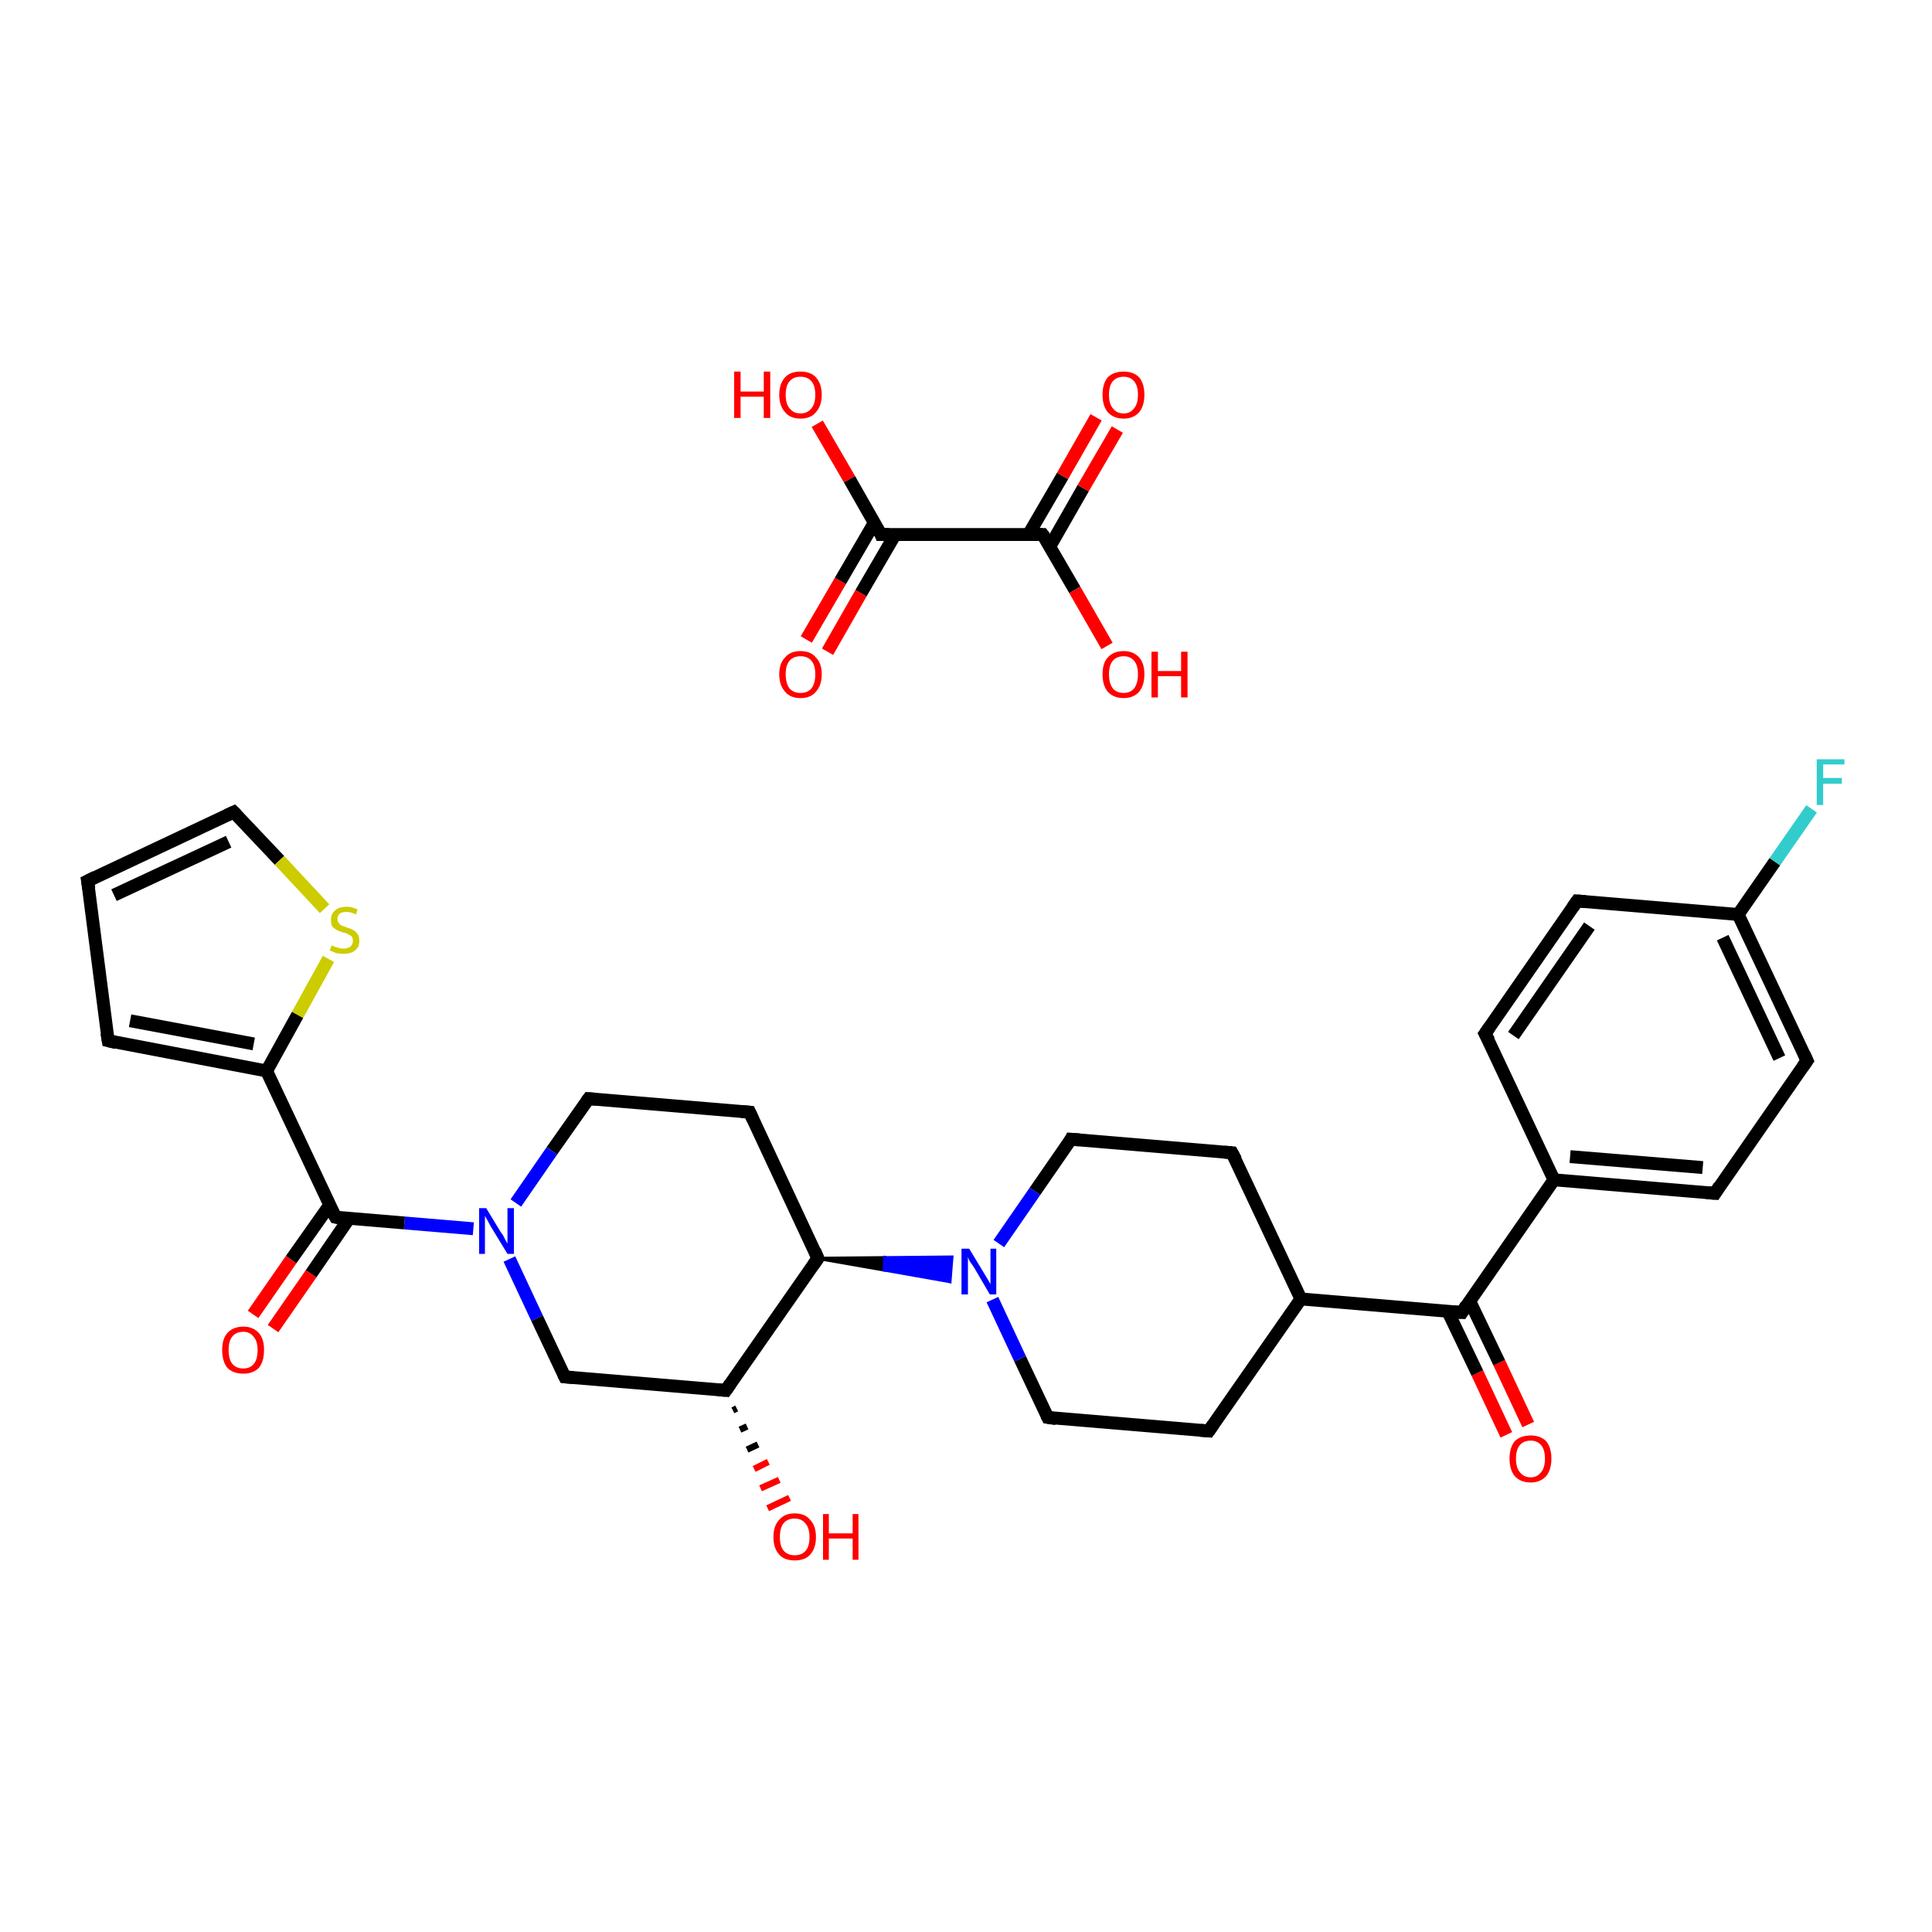 <?xml version='1.0' encoding='iso-8859-1'?>
<svg version='1.1' baseProfile='full'
              xmlns='http://www.w3.org/2000/svg'
                      xmlns:rdkit='http://www.rdkit.org/xml'
                      xmlns:xlink='http://www.w3.org/1999/xlink'
                  xml:space='preserve'
width='300px' height='300px' viewBox='0 0 300 300'>
<!-- END OF HEADER -->
<rect style='opacity:1.0;fill:#FFFFFF;stroke:none' width='300.0' height='300.0' x='0.0' y='0.0'> </rect>
<path class='bond-0 atom-0 atom-1' d='M 125.2,99.3 L 130.5,90.2' style='fill:none;fill-rule:evenodd;stroke:#FF0000;stroke-width:2.0px;stroke-linecap:butt;stroke-linejoin:miter;stroke-opacity:1' />
<path class='bond-0 atom-0 atom-1' d='M 130.5,90.2 L 135.8,81.1' style='fill:none;fill-rule:evenodd;stroke:#000000;stroke-width:2.0px;stroke-linecap:butt;stroke-linejoin:miter;stroke-opacity:1' />
<path class='bond-0 atom-0 atom-1' d='M 128.5,101.2 L 133.7,92.1' style='fill:none;fill-rule:evenodd;stroke:#FF0000;stroke-width:2.0px;stroke-linecap:butt;stroke-linejoin:miter;stroke-opacity:1' />
<path class='bond-0 atom-0 atom-1' d='M 133.7,92.1 L 139.0,83.0' style='fill:none;fill-rule:evenodd;stroke:#000000;stroke-width:2.0px;stroke-linecap:butt;stroke-linejoin:miter;stroke-opacity:1' />
<path class='bond-1 atom-1 atom-2' d='M 136.8,83.0 L 131.9,74.4' style='fill:none;fill-rule:evenodd;stroke:#000000;stroke-width:2.0px;stroke-linecap:butt;stroke-linejoin:miter;stroke-opacity:1' />
<path class='bond-1 atom-1 atom-2' d='M 131.9,74.4 L 126.9,65.8' style='fill:none;fill-rule:evenodd;stroke:#FF0000;stroke-width:2.0px;stroke-linecap:butt;stroke-linejoin:miter;stroke-opacity:1' />
<path class='bond-2 atom-1 atom-3' d='M 136.8,83.0 L 161.9,83.0' style='fill:none;fill-rule:evenodd;stroke:#000000;stroke-width:2.0px;stroke-linecap:butt;stroke-linejoin:miter;stroke-opacity:1' />
<path class='bond-3 atom-3 atom-4' d='M 163.0,84.9 L 168.2,75.8' style='fill:none;fill-rule:evenodd;stroke:#000000;stroke-width:2.0px;stroke-linecap:butt;stroke-linejoin:miter;stroke-opacity:1' />
<path class='bond-3 atom-3 atom-4' d='M 168.2,75.8 L 173.5,66.7' style='fill:none;fill-rule:evenodd;stroke:#FF0000;stroke-width:2.0px;stroke-linecap:butt;stroke-linejoin:miter;stroke-opacity:1' />
<path class='bond-3 atom-3 atom-4' d='M 159.7,83.0 L 165.0,73.9' style='fill:none;fill-rule:evenodd;stroke:#000000;stroke-width:2.0px;stroke-linecap:butt;stroke-linejoin:miter;stroke-opacity:1' />
<path class='bond-3 atom-3 atom-4' d='M 165.0,73.9 L 170.2,64.8' style='fill:none;fill-rule:evenodd;stroke:#FF0000;stroke-width:2.0px;stroke-linecap:butt;stroke-linejoin:miter;stroke-opacity:1' />
<path class='bond-4 atom-3 atom-5' d='M 161.9,83.0 L 166.9,91.6' style='fill:none;fill-rule:evenodd;stroke:#000000;stroke-width:2.0px;stroke-linecap:butt;stroke-linejoin:miter;stroke-opacity:1' />
<path class='bond-4 atom-3 atom-5' d='M 166.9,91.6 L 171.9,100.3' style='fill:none;fill-rule:evenodd;stroke:#FF0000;stroke-width:2.0px;stroke-linecap:butt;stroke-linejoin:miter;stroke-opacity:1' />
<path class='bond-5 atom-6 atom-7' d='M 233.9,222.8 L 229.4,213.2' style='fill:none;fill-rule:evenodd;stroke:#FF0000;stroke-width:2.0px;stroke-linecap:butt;stroke-linejoin:miter;stroke-opacity:1' />
<path class='bond-5 atom-6 atom-7' d='M 229.4,213.2 L 224.8,203.6' style='fill:none;fill-rule:evenodd;stroke:#000000;stroke-width:2.0px;stroke-linecap:butt;stroke-linejoin:miter;stroke-opacity:1' />
<path class='bond-5 atom-6 atom-7' d='M 237.3,221.2 L 232.8,211.6' style='fill:none;fill-rule:evenodd;stroke:#FF0000;stroke-width:2.0px;stroke-linecap:butt;stroke-linejoin:miter;stroke-opacity:1' />
<path class='bond-5 atom-6 atom-7' d='M 232.8,211.6 L 228.2,202.0' style='fill:none;fill-rule:evenodd;stroke:#000000;stroke-width:2.0px;stroke-linecap:butt;stroke-linejoin:miter;stroke-opacity:1' />
<path class='bond-6 atom-7 atom-8' d='M 227.0,203.8 L 241.3,183.2' style='fill:none;fill-rule:evenodd;stroke:#000000;stroke-width:2.0px;stroke-linecap:butt;stroke-linejoin:miter;stroke-opacity:1' />
<path class='bond-7 atom-8 atom-9' d='M 241.3,183.2 L 266.3,185.3' style='fill:none;fill-rule:evenodd;stroke:#000000;stroke-width:2.0px;stroke-linecap:butt;stroke-linejoin:miter;stroke-opacity:1' />
<path class='bond-7 atom-8 atom-9' d='M 243.8,179.6 L 264.4,181.3' style='fill:none;fill-rule:evenodd;stroke:#000000;stroke-width:2.0px;stroke-linecap:butt;stroke-linejoin:miter;stroke-opacity:1' />
<path class='bond-8 atom-9 atom-10' d='M 266.3,185.3 L 280.6,164.7' style='fill:none;fill-rule:evenodd;stroke:#000000;stroke-width:2.0px;stroke-linecap:butt;stroke-linejoin:miter;stroke-opacity:1' />
<path class='bond-9 atom-10 atom-11' d='M 280.6,164.7 L 269.9,142.0' style='fill:none;fill-rule:evenodd;stroke:#000000;stroke-width:2.0px;stroke-linecap:butt;stroke-linejoin:miter;stroke-opacity:1' />
<path class='bond-9 atom-10 atom-11' d='M 276.3,164.3 L 267.5,145.6' style='fill:none;fill-rule:evenodd;stroke:#000000;stroke-width:2.0px;stroke-linecap:butt;stroke-linejoin:miter;stroke-opacity:1' />
<path class='bond-10 atom-11 atom-12' d='M 269.9,142.0 L 275.6,133.8' style='fill:none;fill-rule:evenodd;stroke:#000000;stroke-width:2.0px;stroke-linecap:butt;stroke-linejoin:miter;stroke-opacity:1' />
<path class='bond-10 atom-11 atom-12' d='M 275.6,133.8 L 281.3,125.6' style='fill:none;fill-rule:evenodd;stroke:#33CCCC;stroke-width:2.0px;stroke-linecap:butt;stroke-linejoin:miter;stroke-opacity:1' />
<path class='bond-11 atom-11 atom-13' d='M 269.9,142.0 L 244.9,139.9' style='fill:none;fill-rule:evenodd;stroke:#000000;stroke-width:2.0px;stroke-linecap:butt;stroke-linejoin:miter;stroke-opacity:1' />
<path class='bond-12 atom-13 atom-14' d='M 244.9,139.9 L 230.6,160.5' style='fill:none;fill-rule:evenodd;stroke:#000000;stroke-width:2.0px;stroke-linecap:butt;stroke-linejoin:miter;stroke-opacity:1' />
<path class='bond-12 atom-13 atom-14' d='M 246.8,143.8 L 235.0,160.8' style='fill:none;fill-rule:evenodd;stroke:#000000;stroke-width:2.0px;stroke-linecap:butt;stroke-linejoin:miter;stroke-opacity:1' />
<path class='bond-13 atom-7 atom-15' d='M 227.0,203.8 L 202.0,201.7' style='fill:none;fill-rule:evenodd;stroke:#000000;stroke-width:2.0px;stroke-linecap:butt;stroke-linejoin:miter;stroke-opacity:1' />
<path class='bond-14 atom-15 atom-16' d='M 202.0,201.7 L 191.3,179.0' style='fill:none;fill-rule:evenodd;stroke:#000000;stroke-width:2.0px;stroke-linecap:butt;stroke-linejoin:miter;stroke-opacity:1' />
<path class='bond-15 atom-16 atom-17' d='M 191.3,179.0 L 166.3,176.9' style='fill:none;fill-rule:evenodd;stroke:#000000;stroke-width:2.0px;stroke-linecap:butt;stroke-linejoin:miter;stroke-opacity:1' />
<path class='bond-16 atom-17 atom-18' d='M 166.3,176.9 L 160.7,185.0' style='fill:none;fill-rule:evenodd;stroke:#000000;stroke-width:2.0px;stroke-linecap:butt;stroke-linejoin:miter;stroke-opacity:1' />
<path class='bond-16 atom-17 atom-18' d='M 160.7,185.0 L 155.1,193.1' style='fill:none;fill-rule:evenodd;stroke:#0000FF;stroke-width:2.0px;stroke-linecap:butt;stroke-linejoin:miter;stroke-opacity:1' />
<path class='bond-17 atom-19 atom-18' d='M 127.0,195.4 L 137.4,195.3 L 137.3,197.2 Z' style='fill:#000000;fill-rule:evenodd;fill-opacity:1;stroke:#000000;stroke-width:0.5px;stroke-linecap:butt;stroke-linejoin:miter;stroke-opacity:1;' />
<path class='bond-17 atom-19 atom-18' d='M 137.4,195.3 L 147.5,199.0 L 147.8,195.2 Z' style='fill:#0000FF;fill-rule:evenodd;fill-opacity:1;stroke:#0000FF;stroke-width:0.5px;stroke-linecap:butt;stroke-linejoin:miter;stroke-opacity:1;' />
<path class='bond-17 atom-19 atom-18' d='M 137.4,195.3 L 137.3,197.2 L 147.5,199.0 Z' style='fill:#0000FF;fill-rule:evenodd;fill-opacity:1;stroke:#0000FF;stroke-width:0.5px;stroke-linecap:butt;stroke-linejoin:miter;stroke-opacity:1;' />
<path class='bond-18 atom-19 atom-20' d='M 127.0,195.4 L 116.4,172.7' style='fill:none;fill-rule:evenodd;stroke:#000000;stroke-width:2.0px;stroke-linecap:butt;stroke-linejoin:miter;stroke-opacity:1' />
<path class='bond-19 atom-20 atom-21' d='M 116.4,172.7 L 91.4,170.6' style='fill:none;fill-rule:evenodd;stroke:#000000;stroke-width:2.0px;stroke-linecap:butt;stroke-linejoin:miter;stroke-opacity:1' />
<path class='bond-20 atom-21 atom-22' d='M 91.4,170.6 L 85.7,178.7' style='fill:none;fill-rule:evenodd;stroke:#000000;stroke-width:2.0px;stroke-linecap:butt;stroke-linejoin:miter;stroke-opacity:1' />
<path class='bond-20 atom-21 atom-22' d='M 85.7,178.7 L 80.1,186.8' style='fill:none;fill-rule:evenodd;stroke:#0000FF;stroke-width:2.0px;stroke-linecap:butt;stroke-linejoin:miter;stroke-opacity:1' />
<path class='bond-21 atom-22 atom-23' d='M 73.5,190.8 L 62.8,189.9' style='fill:none;fill-rule:evenodd;stroke:#0000FF;stroke-width:2.0px;stroke-linecap:butt;stroke-linejoin:miter;stroke-opacity:1' />
<path class='bond-21 atom-22 atom-23' d='M 62.8,189.9 L 52.1,189.0' style='fill:none;fill-rule:evenodd;stroke:#000000;stroke-width:2.0px;stroke-linecap:butt;stroke-linejoin:miter;stroke-opacity:1' />
<path class='bond-22 atom-23 atom-24' d='M 51.2,187.1 L 45.2,195.6' style='fill:none;fill-rule:evenodd;stroke:#000000;stroke-width:2.0px;stroke-linecap:butt;stroke-linejoin:miter;stroke-opacity:1' />
<path class='bond-22 atom-23 atom-24' d='M 45.2,195.6 L 39.3,204.1' style='fill:none;fill-rule:evenodd;stroke:#FF0000;stroke-width:2.0px;stroke-linecap:butt;stroke-linejoin:miter;stroke-opacity:1' />
<path class='bond-22 atom-23 atom-24' d='M 54.2,189.2 L 48.3,197.8' style='fill:none;fill-rule:evenodd;stroke:#000000;stroke-width:2.0px;stroke-linecap:butt;stroke-linejoin:miter;stroke-opacity:1' />
<path class='bond-22 atom-23 atom-24' d='M 48.3,197.8 L 42.4,206.3' style='fill:none;fill-rule:evenodd;stroke:#FF0000;stroke-width:2.0px;stroke-linecap:butt;stroke-linejoin:miter;stroke-opacity:1' />
<path class='bond-23 atom-23 atom-25' d='M 52.1,189.0 L 41.4,166.3' style='fill:none;fill-rule:evenodd;stroke:#000000;stroke-width:2.0px;stroke-linecap:butt;stroke-linejoin:miter;stroke-opacity:1' />
<path class='bond-24 atom-25 atom-26' d='M 41.4,166.3 L 16.8,161.6' style='fill:none;fill-rule:evenodd;stroke:#000000;stroke-width:2.0px;stroke-linecap:butt;stroke-linejoin:miter;stroke-opacity:1' />
<path class='bond-24 atom-25 atom-26' d='M 39.4,162.1 L 20.2,158.5' style='fill:none;fill-rule:evenodd;stroke:#000000;stroke-width:2.0px;stroke-linecap:butt;stroke-linejoin:miter;stroke-opacity:1' />
<path class='bond-25 atom-26 atom-27' d='M 16.8,161.6 L 13.6,136.8' style='fill:none;fill-rule:evenodd;stroke:#000000;stroke-width:2.0px;stroke-linecap:butt;stroke-linejoin:miter;stroke-opacity:1' />
<path class='bond-26 atom-27 atom-28' d='M 13.6,136.8 L 36.3,126.1' style='fill:none;fill-rule:evenodd;stroke:#000000;stroke-width:2.0px;stroke-linecap:butt;stroke-linejoin:miter;stroke-opacity:1' />
<path class='bond-26 atom-27 atom-28' d='M 17.7,139.0 L 35.5,130.7' style='fill:none;fill-rule:evenodd;stroke:#000000;stroke-width:2.0px;stroke-linecap:butt;stroke-linejoin:miter;stroke-opacity:1' />
<path class='bond-27 atom-28 atom-29' d='M 36.3,126.1 L 43.4,133.6' style='fill:none;fill-rule:evenodd;stroke:#000000;stroke-width:2.0px;stroke-linecap:butt;stroke-linejoin:miter;stroke-opacity:1' />
<path class='bond-27 atom-28 atom-29' d='M 43.4,133.6 L 50.4,141.1' style='fill:none;fill-rule:evenodd;stroke:#CCCC00;stroke-width:2.0px;stroke-linecap:butt;stroke-linejoin:miter;stroke-opacity:1' />
<path class='bond-28 atom-22 atom-30' d='M 79.1,195.5 L 83.4,204.7' style='fill:none;fill-rule:evenodd;stroke:#0000FF;stroke-width:2.0px;stroke-linecap:butt;stroke-linejoin:miter;stroke-opacity:1' />
<path class='bond-28 atom-22 atom-30' d='M 83.4,204.7 L 87.7,213.8' style='fill:none;fill-rule:evenodd;stroke:#000000;stroke-width:2.0px;stroke-linecap:butt;stroke-linejoin:miter;stroke-opacity:1' />
<path class='bond-29 atom-30 atom-31' d='M 87.7,213.8 L 112.7,215.9' style='fill:none;fill-rule:evenodd;stroke:#000000;stroke-width:2.0px;stroke-linecap:butt;stroke-linejoin:miter;stroke-opacity:1' />
<path class='bond-30 atom-31 atom-32' d='M 114.4,218.7 L 113.8,219.0' style='fill:none;fill-rule:evenodd;stroke:#000000;stroke-width:1.0px;stroke-linecap:butt;stroke-linejoin:miter;stroke-opacity:1' />
<path class='bond-30 atom-31 atom-32' d='M 116.0,221.5 L 114.9,222.0' style='fill:none;fill-rule:evenodd;stroke:#000000;stroke-width:1.0px;stroke-linecap:butt;stroke-linejoin:miter;stroke-opacity:1' />
<path class='bond-30 atom-31 atom-32' d='M 117.7,224.3 L 116.0,225.1' style='fill:none;fill-rule:evenodd;stroke:#000000;stroke-width:1.0px;stroke-linecap:butt;stroke-linejoin:miter;stroke-opacity:1' />
<path class='bond-30 atom-31 atom-32' d='M 119.3,227.0 L 117.1,228.1' style='fill:none;fill-rule:evenodd;stroke:#FF0000;stroke-width:1.0px;stroke-linecap:butt;stroke-linejoin:miter;stroke-opacity:1' />
<path class='bond-30 atom-31 atom-32' d='M 121.0,229.8 L 118.1,231.1' style='fill:none;fill-rule:evenodd;stroke:#FF0000;stroke-width:1.0px;stroke-linecap:butt;stroke-linejoin:miter;stroke-opacity:1' />
<path class='bond-30 atom-31 atom-32' d='M 122.6,232.6 L 119.2,234.2' style='fill:none;fill-rule:evenodd;stroke:#FF0000;stroke-width:1.0px;stroke-linecap:butt;stroke-linejoin:miter;stroke-opacity:1' />
<path class='bond-31 atom-18 atom-33' d='M 154.1,201.8 L 158.4,211.0' style='fill:none;fill-rule:evenodd;stroke:#0000FF;stroke-width:2.0px;stroke-linecap:butt;stroke-linejoin:miter;stroke-opacity:1' />
<path class='bond-31 atom-18 atom-33' d='M 158.4,211.0 L 162.7,220.1' style='fill:none;fill-rule:evenodd;stroke:#000000;stroke-width:2.0px;stroke-linecap:butt;stroke-linejoin:miter;stroke-opacity:1' />
<path class='bond-32 atom-33 atom-34' d='M 162.7,220.1 L 187.7,222.2' style='fill:none;fill-rule:evenodd;stroke:#000000;stroke-width:2.0px;stroke-linecap:butt;stroke-linejoin:miter;stroke-opacity:1' />
<path class='bond-33 atom-14 atom-8' d='M 230.6,160.5 L 241.3,183.2' style='fill:none;fill-rule:evenodd;stroke:#000000;stroke-width:2.0px;stroke-linecap:butt;stroke-linejoin:miter;stroke-opacity:1' />
<path class='bond-34 atom-34 atom-15' d='M 187.7,222.2 L 202.0,201.7' style='fill:none;fill-rule:evenodd;stroke:#000000;stroke-width:2.0px;stroke-linecap:butt;stroke-linejoin:miter;stroke-opacity:1' />
<path class='bond-35 atom-31 atom-19' d='M 112.7,215.9 L 127.0,195.4' style='fill:none;fill-rule:evenodd;stroke:#000000;stroke-width:2.0px;stroke-linecap:butt;stroke-linejoin:miter;stroke-opacity:1' />
<path class='bond-36 atom-29 atom-25' d='M 51.0,148.9 L 46.2,157.6' style='fill:none;fill-rule:evenodd;stroke:#CCCC00;stroke-width:2.0px;stroke-linecap:butt;stroke-linejoin:miter;stroke-opacity:1' />
<path class='bond-36 atom-29 atom-25' d='M 46.2,157.6 L 41.4,166.3' style='fill:none;fill-rule:evenodd;stroke:#000000;stroke-width:2.0px;stroke-linecap:butt;stroke-linejoin:miter;stroke-opacity:1' />
<path d='M 136.6,82.5 L 136.8,83.0 L 138.1,83.0' style='fill:none;stroke:#000000;stroke-width:2.0px;stroke-linecap:butt;stroke-linejoin:miter;stroke-opacity:1;' />
<path d='M 160.7,83.0 L 161.9,83.0 L 162.2,83.4' style='fill:none;stroke:#000000;stroke-width:2.0px;stroke-linecap:butt;stroke-linejoin:miter;stroke-opacity:1;' />
<path d='M 227.7,202.7 L 227.0,203.8 L 225.7,203.7' style='fill:none;stroke:#000000;stroke-width:2.0px;stroke-linecap:butt;stroke-linejoin:miter;stroke-opacity:1;' />
<path d='M 265.0,185.2 L 266.3,185.3 L 267.0,184.2' style='fill:none;stroke:#000000;stroke-width:2.0px;stroke-linecap:butt;stroke-linejoin:miter;stroke-opacity:1;' />
<path d='M 279.9,165.7 L 280.6,164.7 L 280.1,163.6' style='fill:none;stroke:#000000;stroke-width:2.0px;stroke-linecap:butt;stroke-linejoin:miter;stroke-opacity:1;' />
<path d='M 246.2,140.0 L 244.9,139.9 L 244.2,140.9' style='fill:none;stroke:#000000;stroke-width:2.0px;stroke-linecap:butt;stroke-linejoin:miter;stroke-opacity:1;' />
<path d='M 231.3,159.5 L 230.6,160.5 L 231.2,161.6' style='fill:none;stroke:#000000;stroke-width:2.0px;stroke-linecap:butt;stroke-linejoin:miter;stroke-opacity:1;' />
<path d='M 191.9,180.1 L 191.3,179.0 L 190.1,178.9' style='fill:none;stroke:#000000;stroke-width:2.0px;stroke-linecap:butt;stroke-linejoin:miter;stroke-opacity:1;' />
<path d='M 167.6,177.0 L 166.3,176.9 L 166.1,177.3' style='fill:none;stroke:#000000;stroke-width:2.0px;stroke-linecap:butt;stroke-linejoin:miter;stroke-opacity:1;' />
<path d='M 126.5,194.2 L 127.0,195.4 L 126.3,196.4' style='fill:none;stroke:#000000;stroke-width:2.0px;stroke-linecap:butt;stroke-linejoin:miter;stroke-opacity:1;' />
<path d='M 116.9,173.8 L 116.4,172.7 L 115.1,172.6' style='fill:none;stroke:#000000;stroke-width:2.0px;stroke-linecap:butt;stroke-linejoin:miter;stroke-opacity:1;' />
<path d='M 92.6,170.7 L 91.4,170.6 L 91.1,171.0' style='fill:none;stroke:#000000;stroke-width:2.0px;stroke-linecap:butt;stroke-linejoin:miter;stroke-opacity:1;' />
<path d='M 52.6,189.1 L 52.1,189.0 L 51.5,187.9' style='fill:none;stroke:#000000;stroke-width:2.0px;stroke-linecap:butt;stroke-linejoin:miter;stroke-opacity:1;' />
<path d='M 18.0,161.9 L 16.8,161.6 L 16.6,160.4' style='fill:none;stroke:#000000;stroke-width:2.0px;stroke-linecap:butt;stroke-linejoin:miter;stroke-opacity:1;' />
<path d='M 13.8,138.0 L 13.6,136.8 L 14.8,136.2' style='fill:none;stroke:#000000;stroke-width:2.0px;stroke-linecap:butt;stroke-linejoin:miter;stroke-opacity:1;' />
<path d='M 35.2,126.6 L 36.3,126.1 L 36.7,126.5' style='fill:none;stroke:#000000;stroke-width:2.0px;stroke-linecap:butt;stroke-linejoin:miter;stroke-opacity:1;' />
<path d='M 87.5,213.4 L 87.7,213.8 L 89.0,213.9' style='fill:none;stroke:#000000;stroke-width:2.0px;stroke-linecap:butt;stroke-linejoin:miter;stroke-opacity:1;' />
<path d='M 111.5,215.8 L 112.7,215.9 L 113.4,214.9' style='fill:none;stroke:#000000;stroke-width:2.0px;stroke-linecap:butt;stroke-linejoin:miter;stroke-opacity:1;' />
<path d='M 162.5,219.7 L 162.7,220.1 L 164.0,220.3' style='fill:none;stroke:#000000;stroke-width:2.0px;stroke-linecap:butt;stroke-linejoin:miter;stroke-opacity:1;' />
<path d='M 186.4,222.1 L 187.7,222.2 L 188.4,221.2' style='fill:none;stroke:#000000;stroke-width:2.0px;stroke-linecap:butt;stroke-linejoin:miter;stroke-opacity:1;' />
<path class='atom-0' d='M 121.0 104.7
Q 121.0 103.0, 121.9 102.1
Q 122.7 101.1, 124.3 101.1
Q 125.9 101.1, 126.7 102.1
Q 127.6 103.0, 127.6 104.7
Q 127.6 106.4, 126.7 107.4
Q 125.9 108.4, 124.3 108.4
Q 122.7 108.4, 121.9 107.4
Q 121.0 106.4, 121.0 104.7
M 124.3 107.6
Q 125.4 107.6, 126.0 106.9
Q 126.6 106.1, 126.6 104.7
Q 126.6 103.3, 126.0 102.6
Q 125.4 101.9, 124.3 101.9
Q 123.2 101.9, 122.6 102.6
Q 122.0 103.3, 122.0 104.7
Q 122.0 106.1, 122.6 106.9
Q 123.2 107.6, 124.3 107.6
' fill='#FF0000'/>
<path class='atom-2' d='M 114.0 57.7
L 115.0 57.7
L 115.0 60.8
L 118.6 60.8
L 118.6 57.7
L 119.6 57.7
L 119.6 64.9
L 118.6 64.9
L 118.6 61.6
L 115.0 61.6
L 115.0 64.9
L 114.0 64.9
L 114.0 57.7
' fill='#FF0000'/>
<path class='atom-2' d='M 121.0 61.3
Q 121.0 59.6, 121.9 58.6
Q 122.7 57.7, 124.3 57.7
Q 125.9 57.7, 126.7 58.6
Q 127.6 59.6, 127.6 61.3
Q 127.6 63.0, 126.7 64.0
Q 125.9 65.0, 124.3 65.0
Q 122.7 65.0, 121.9 64.0
Q 121.0 63.0, 121.0 61.3
M 124.3 64.2
Q 125.4 64.2, 126.0 63.4
Q 126.6 62.7, 126.6 61.3
Q 126.6 59.9, 126.0 59.2
Q 125.4 58.5, 124.3 58.5
Q 123.2 58.5, 122.6 59.2
Q 122.0 59.9, 122.0 61.3
Q 122.0 62.7, 122.6 63.4
Q 123.2 64.2, 124.3 64.2
' fill='#FF0000'/>
<path class='atom-4' d='M 171.2 61.3
Q 171.2 59.6, 172.0 58.6
Q 172.9 57.7, 174.5 57.7
Q 176.0 57.7, 176.9 58.6
Q 177.7 59.6, 177.7 61.3
Q 177.7 63.0, 176.9 64.0
Q 176.0 65.0, 174.5 65.0
Q 172.9 65.0, 172.0 64.0
Q 171.2 63.0, 171.2 61.3
M 174.5 64.2
Q 175.5 64.2, 176.1 63.4
Q 176.7 62.7, 176.7 61.3
Q 176.7 59.9, 176.1 59.2
Q 175.5 58.5, 174.5 58.5
Q 173.4 58.5, 172.8 59.2
Q 172.2 59.9, 172.2 61.3
Q 172.2 62.7, 172.8 63.4
Q 173.4 64.2, 174.5 64.2
' fill='#FF0000'/>
<path class='atom-5' d='M 171.2 104.7
Q 171.2 103.0, 172.0 102.1
Q 172.9 101.1, 174.5 101.1
Q 176.0 101.1, 176.9 102.1
Q 177.7 103.0, 177.7 104.7
Q 177.7 106.4, 176.9 107.4
Q 176.0 108.4, 174.5 108.4
Q 172.9 108.4, 172.0 107.4
Q 171.2 106.4, 171.2 104.7
M 174.5 107.6
Q 175.5 107.6, 176.1 106.9
Q 176.7 106.1, 176.7 104.7
Q 176.7 103.3, 176.1 102.6
Q 175.5 101.9, 174.5 101.9
Q 173.4 101.9, 172.8 102.6
Q 172.2 103.3, 172.2 104.7
Q 172.2 106.1, 172.8 106.9
Q 173.4 107.6, 174.5 107.6
' fill='#FF0000'/>
<path class='atom-5' d='M 178.8 101.2
L 179.8 101.2
L 179.8 104.2
L 183.4 104.2
L 183.4 101.2
L 184.4 101.2
L 184.4 108.3
L 183.4 108.3
L 183.4 105.0
L 179.8 105.0
L 179.8 108.3
L 178.8 108.3
L 178.8 101.2
' fill='#FF0000'/>
<path class='atom-6' d='M 234.4 226.5
Q 234.4 224.8, 235.2 223.8
Q 236.1 222.9, 237.7 222.9
Q 239.2 222.9, 240.1 223.8
Q 240.9 224.8, 240.9 226.5
Q 240.9 228.2, 240.1 229.2
Q 239.2 230.2, 237.7 230.2
Q 236.1 230.2, 235.2 229.2
Q 234.4 228.2, 234.4 226.5
M 237.7 229.4
Q 238.7 229.4, 239.3 228.6
Q 239.9 227.9, 239.9 226.5
Q 239.9 225.1, 239.3 224.4
Q 238.7 223.7, 237.7 223.7
Q 236.6 223.7, 236.0 224.4
Q 235.4 225.1, 235.4 226.5
Q 235.4 227.9, 236.0 228.6
Q 236.6 229.4, 237.7 229.4
' fill='#FF0000'/>
<path class='atom-12' d='M 282.1 117.9
L 286.4 117.9
L 286.4 118.7
L 283.1 118.7
L 283.1 120.8
L 286.0 120.8
L 286.0 121.7
L 283.1 121.7
L 283.1 125.0
L 282.1 125.0
L 282.1 117.9
' fill='#33CCCC'/>
<path class='atom-18' d='M 150.5 193.9
L 152.8 197.7
Q 153.0 198.0, 153.4 198.7
Q 153.8 199.4, 153.8 199.4
L 153.8 193.9
L 154.7 193.9
L 154.7 201.0
L 153.7 201.0
L 151.3 196.9
Q 151.0 196.4, 150.6 195.9
Q 150.3 195.3, 150.3 195.1
L 150.3 201.0
L 149.3 201.0
L 149.3 193.9
L 150.5 193.9
' fill='#0000FF'/>
<path class='atom-22' d='M 75.5 187.6
L 77.8 191.4
Q 78.1 191.7, 78.4 192.4
Q 78.8 193.1, 78.8 193.1
L 78.8 187.6
L 79.8 187.6
L 79.8 194.7
L 78.8 194.7
L 76.3 190.6
Q 76.0 190.1, 75.7 189.5
Q 75.4 189.0, 75.3 188.8
L 75.3 194.7
L 74.4 194.7
L 74.4 187.6
L 75.5 187.6
' fill='#0000FF'/>
<path class='atom-24' d='M 34.5 209.6
Q 34.5 207.9, 35.3 207.0
Q 36.2 206.0, 37.8 206.0
Q 39.3 206.0, 40.2 207.0
Q 41.0 207.9, 41.0 209.6
Q 41.0 211.4, 40.2 212.4
Q 39.3 213.3, 37.8 213.3
Q 36.2 213.3, 35.3 212.4
Q 34.5 211.4, 34.5 209.6
M 37.8 212.5
Q 38.8 212.5, 39.4 211.8
Q 40.0 211.1, 40.0 209.6
Q 40.0 208.3, 39.4 207.6
Q 38.8 206.8, 37.8 206.8
Q 36.7 206.8, 36.1 207.5
Q 35.5 208.2, 35.5 209.6
Q 35.5 211.1, 36.1 211.8
Q 36.7 212.5, 37.8 212.5
' fill='#FF0000'/>
<path class='atom-29' d='M 51.5 146.8
Q 51.6 146.8, 51.9 147.0
Q 52.2 147.1, 52.6 147.2
Q 53.0 147.3, 53.3 147.3
Q 54.0 147.3, 54.4 147.0
Q 54.8 146.6, 54.8 146.1
Q 54.8 145.7, 54.6 145.4
Q 54.4 145.2, 54.1 145.1
Q 53.8 144.9, 53.3 144.8
Q 52.6 144.6, 52.3 144.4
Q 51.9 144.2, 51.6 143.9
Q 51.4 143.5, 51.4 142.8
Q 51.4 141.9, 52.0 141.4
Q 52.6 140.8, 53.8 140.8
Q 54.6 140.8, 55.5 141.2
L 55.3 142.0
Q 54.5 141.6, 53.8 141.6
Q 53.1 141.6, 52.7 141.9
Q 52.4 142.2, 52.4 142.7
Q 52.4 143.1, 52.6 143.3
Q 52.8 143.6, 53.0 143.7
Q 53.3 143.8, 53.8 144.0
Q 54.5 144.2, 54.8 144.4
Q 55.2 144.6, 55.5 145.0
Q 55.8 145.4, 55.8 146.1
Q 55.8 147.1, 55.1 147.6
Q 54.5 148.1, 53.4 148.1
Q 52.7 148.1, 52.2 148.0
Q 51.8 147.8, 51.2 147.6
L 51.5 146.8
' fill='#CCCC00'/>
<path class='atom-32' d='M 120.1 238.7
Q 120.1 236.9, 121.0 236.0
Q 121.8 235.0, 123.4 235.0
Q 125.0 235.0, 125.8 236.0
Q 126.7 236.9, 126.7 238.7
Q 126.7 240.4, 125.8 241.4
Q 125.0 242.3, 123.4 242.3
Q 121.8 242.3, 121.0 241.4
Q 120.1 240.4, 120.1 238.7
M 123.4 241.5
Q 124.5 241.5, 125.1 240.8
Q 125.7 240.1, 125.7 238.7
Q 125.7 237.3, 125.1 236.6
Q 124.5 235.8, 123.4 235.8
Q 122.3 235.8, 121.7 236.5
Q 121.1 237.2, 121.1 238.7
Q 121.1 240.1, 121.7 240.8
Q 122.3 241.5, 123.4 241.5
' fill='#FF0000'/>
<path class='atom-32' d='M 127.8 235.1
L 128.7 235.1
L 128.7 238.1
L 132.4 238.1
L 132.4 235.1
L 133.3 235.1
L 133.3 242.2
L 132.4 242.2
L 132.4 238.9
L 128.7 238.9
L 128.7 242.2
L 127.8 242.2
L 127.8 235.1
' fill='#FF0000'/>
</svg>

